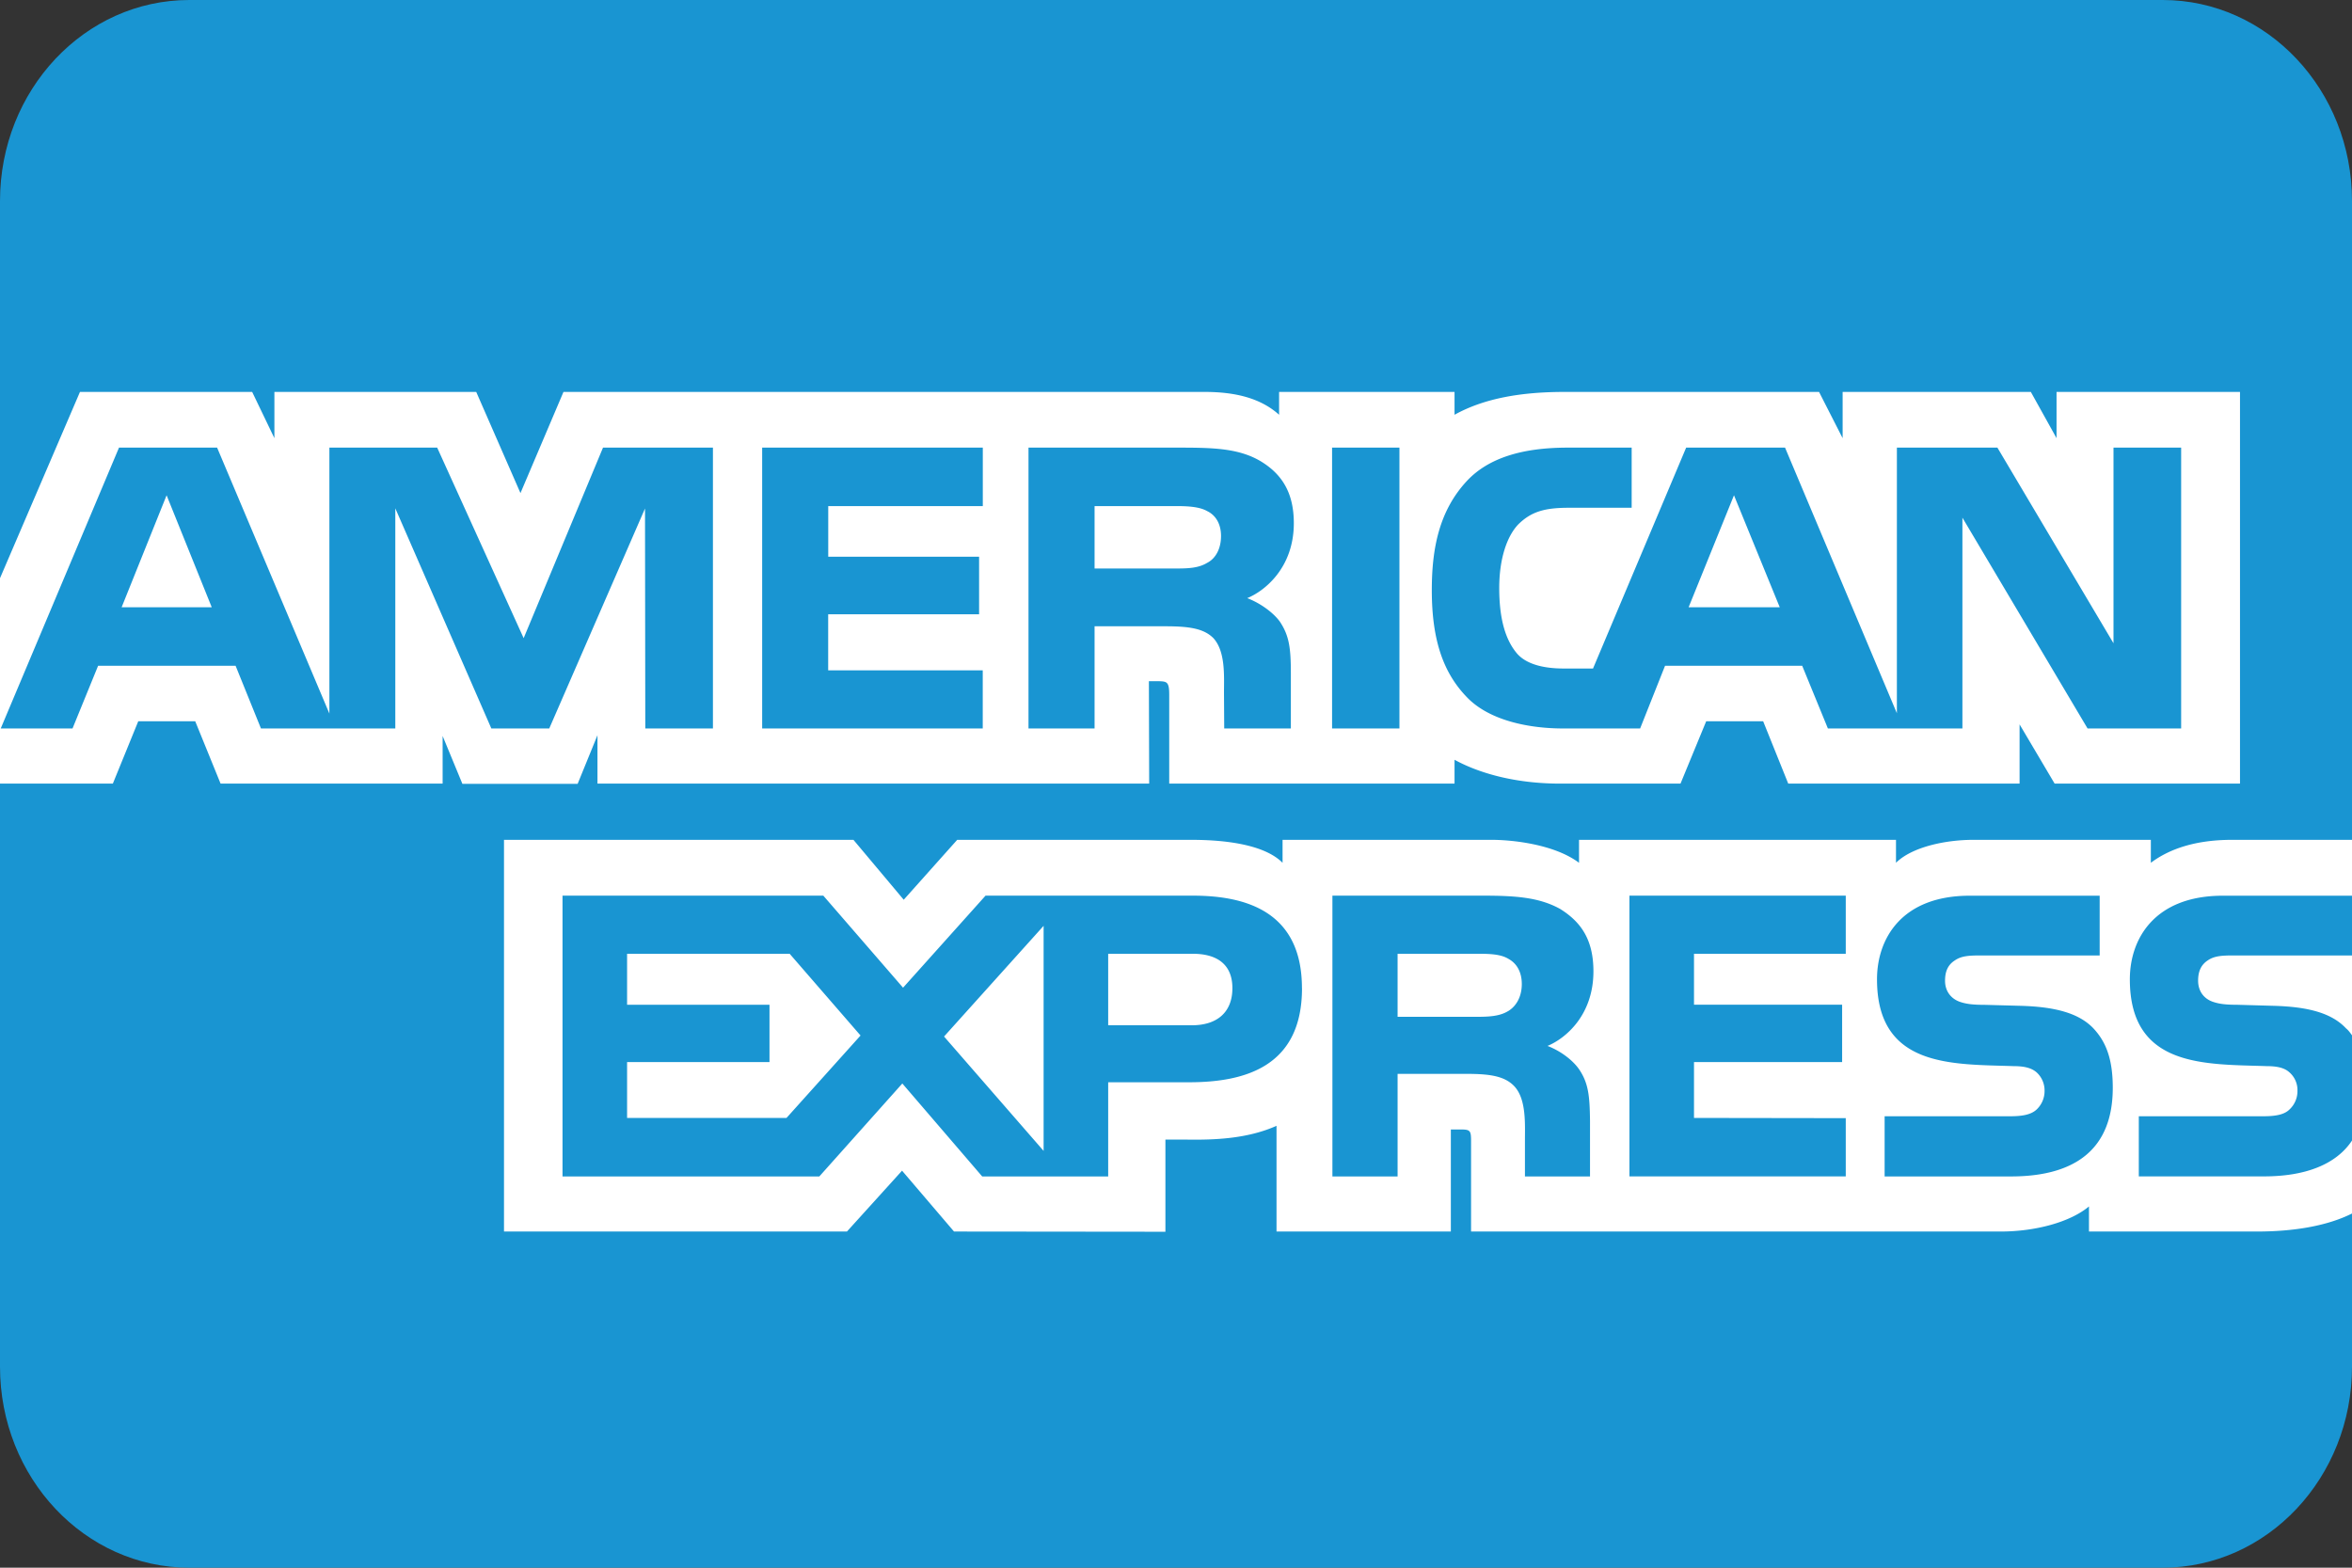 <svg xmlns="http://www.w3.org/2000/svg" xmlns:xlink="http://www.w3.org/1999/xlink" width="42" height="28" viewBox="0 0 42 28"><rect x="0" y="0" width="42" height="28" fill="#333333" stroke="none"/><title>cc_flag_amex</title><defs><path d="M42 3.589V24.41C42 26.393 40.486 28 38.62 28H3.38C1.513 28 0 26.393 0 24.41V3.59C0 1.606 1.513 0 3.38 0h35.24C40.486 0 42 1.606 42 3.589" id="paypal"></path></defs><g fill="none" fill-rule="evenodd"><path d="M42 24.41c0 1.983-1.514 3.59-3.38 3.59H3.38C1.513 28 0 26.393 0 24.41V3.59C0 1.606 1.513 0 3.38 0h35.24C40.486 0 42 1.606 42 3.589V24.41z" fill="#1995D2"></path><path d="M0 13.996h2.015l.454-1.114h1.017l.453 1.114h3.965v-.851l.353.855h2.058l.354-.868v.864h9.852l-.005-1.829h.19c.134.005.173.017.173.242v1.587h5.095v-.426c.41.225 1.05.426 1.892.426h2.143l.459-1.114h1.017l.448 1.114h4.131v-1.058l.626 1.058H40V7h-3.276v.826L36.265 7h-3.361v.826L32.483 7h-4.541c-.76 0-1.428.108-1.968.408V7h-3.133v.408c-.344-.31-.812-.408-1.332-.408H10.062l-.768 1.807L8.504 7H4.9v.826L4.503 7H1.428L0 10.327v3.67zm38.949-.985h-1.671l-2.235-3.765v3.765h-2.402l-.459-1.12h-2.449l-.445 1.12h-1.38c-.573 0-1.299-.129-1.71-.555-.414-.426-.63-1.002-.63-1.915 0-.744.13-1.424.636-1.961.381-.4.978-.585 1.79-.585h1.143v1.074h-1.119c-.43 0-.672.066-.907.298-.2.21-.339.61-.339 1.136 0 .537.105.925.325 1.178.181.199.51.259.82.259h.53l1.663-3.945h1.766l1.997 4.744V7.995h1.795l2.073 3.494V7.995h1.208v5.016zm-15.162 0h1.203V7.995h-1.203v5.016zm-.683-3.666c0 .8-.526 1.214-.832 1.338.259.1.48.276.584.422.166.25.195.472.195.92v.986h-1.19l-.004-.633c0-.302.029-.736-.186-.977-.172-.176-.435-.215-.86-.215h-1.265v1.825h-1.18V7.995h2.713c.603 0 1.046.016 1.428.24.373.224.597.551.597 1.11zm-5.554 3.666h-3.94V7.995h3.94v1.044h-2.76v.904h2.694v1.029h-2.695v1.001h2.76v1.038zm-4.818 0h-1.209l-.005-3.929-1.71 3.929H8.774L7.059 9.079v3.932H4.66l-.453-1.12H1.752l-.457 1.12H.013l2.112-5.016h1.752l2.005 4.75v-4.75h1.925l1.544 3.403 1.417-3.403h1.963v5.016zm19.049-2.165l-.817-2-.81 2h1.627zm-10.22-.796c-.161.1-.353.104-.582.104h-1.433V9.039h1.452c.205 0 .42.01.559.09.153.073.247.23.247.444 0 .22-.09.396-.242.477zm-17.78.796l-.806-2-.803 2h1.61zM23.25 17.65c0 1.392-1.004 1.68-2.016 1.68h-1.445v1.682h-2.25l-1.426-1.66-1.482 1.66h-4.586v-5.015h4.657l1.424 1.644 1.473-1.644h3.7c.919 0 1.95.264 1.95 1.652zm-9.205 2.317h-2.847v-.998h2.543v-1.023h-2.543v-.911h2.903l1.266 1.46-1.322 1.472zm4.591.589l-1.778-2.043 1.778-1.977v4.02zm2.65-2.244h-1.497v-1.277h1.51c.417 0 .708.176.708.614 0 .434-.277.663-.722.663zm7.81-2.315h3.864v1.038h-2.71v.91h2.645v1.024H30.25v.998l2.71.004v1.04h-3.863v-5.014zm-1.462 2.684c.258.099.468.275.567.422.164.244.187.473.192.915v.994h-1.162v-.628c0-.301.028-.748-.188-.981-.169-.18-.427-.223-.85-.223h-1.236v1.832h-1.164v-5.015h2.674c.585 0 1.013.027 1.392.237.366.228.595.541.595 1.114 0 .8-.515 1.208-.82 1.333zm-.7-.624c-.154.095-.346.104-.57.104h-1.407v-1.126h1.425c.206 0 .413.004.553.09.15.081.24.236.24.451 0 .215-.09.388-.24.481zm10.448.31c.225.241.346.546.346 1.062 0 1.08-.651 1.583-1.819 1.583h-2.255v-1.075H35.9c.22 0 .375-.03.473-.125a.452.452 0 0 0 .137-.327.438.438 0 0 0-.141-.331c-.089-.077-.211-.112-.413-.112-1.082-.038-2.438.035-2.438-1.551 0-.728.442-1.493 1.655-1.493h2.321v1.067H35.37c-.21 0-.347.008-.464.09-.126.081-.173.202-.173.361 0 .19.108.318.253.373.122.045.253.058.45.058l.624.017c.628.015 1.06.128 1.322.403zM42 20.371c-.281.425-.83.64-1.57.64h-2.237v-1.074h2.227c.221 0 .376-.03.468-.125a.447.447 0 0 0 .138-.327.42.42 0 0 0-.142-.331c-.084-.077-.206-.112-.408-.112-1.087-.038-2.443.035-2.443-1.551 0-.728.446-1.493 1.66-1.493H42V15h-2.143c-.646 0-1.116.16-1.449.41V15H35.24c-.507 0-1.101.13-1.383.41V15h-5.66v.41c-.45-.337-1.21-.41-1.56-.41h-3.734v.41c-.356-.358-1.148-.41-1.632-.41h-4.178l-.955 1.07L15.24 15H9v6.996h6.124l.984-1.087.928 1.087 3.775.004v-1.646h.372c.5.008 1.09-.013 1.612-.246v1.888h3.113v-1.823h.15c.192 0 .211.008.211.206v1.617h9.457c.601 0 1.229-.159 1.577-.448v.448h3c.624 0 1.234-.09 1.697-.322v-1.303zm0-3.306h-2.11c-.21 0-.35.007-.468.09-.122.081-.17.202-.17.36 0 .19.104.319.253.374.123.045.254.057.447.057l.627.018c.633.015 1.056.128 1.314.403.047.038.075.081.107.124v-1.426z" fill="#FFF"></path></g></svg>